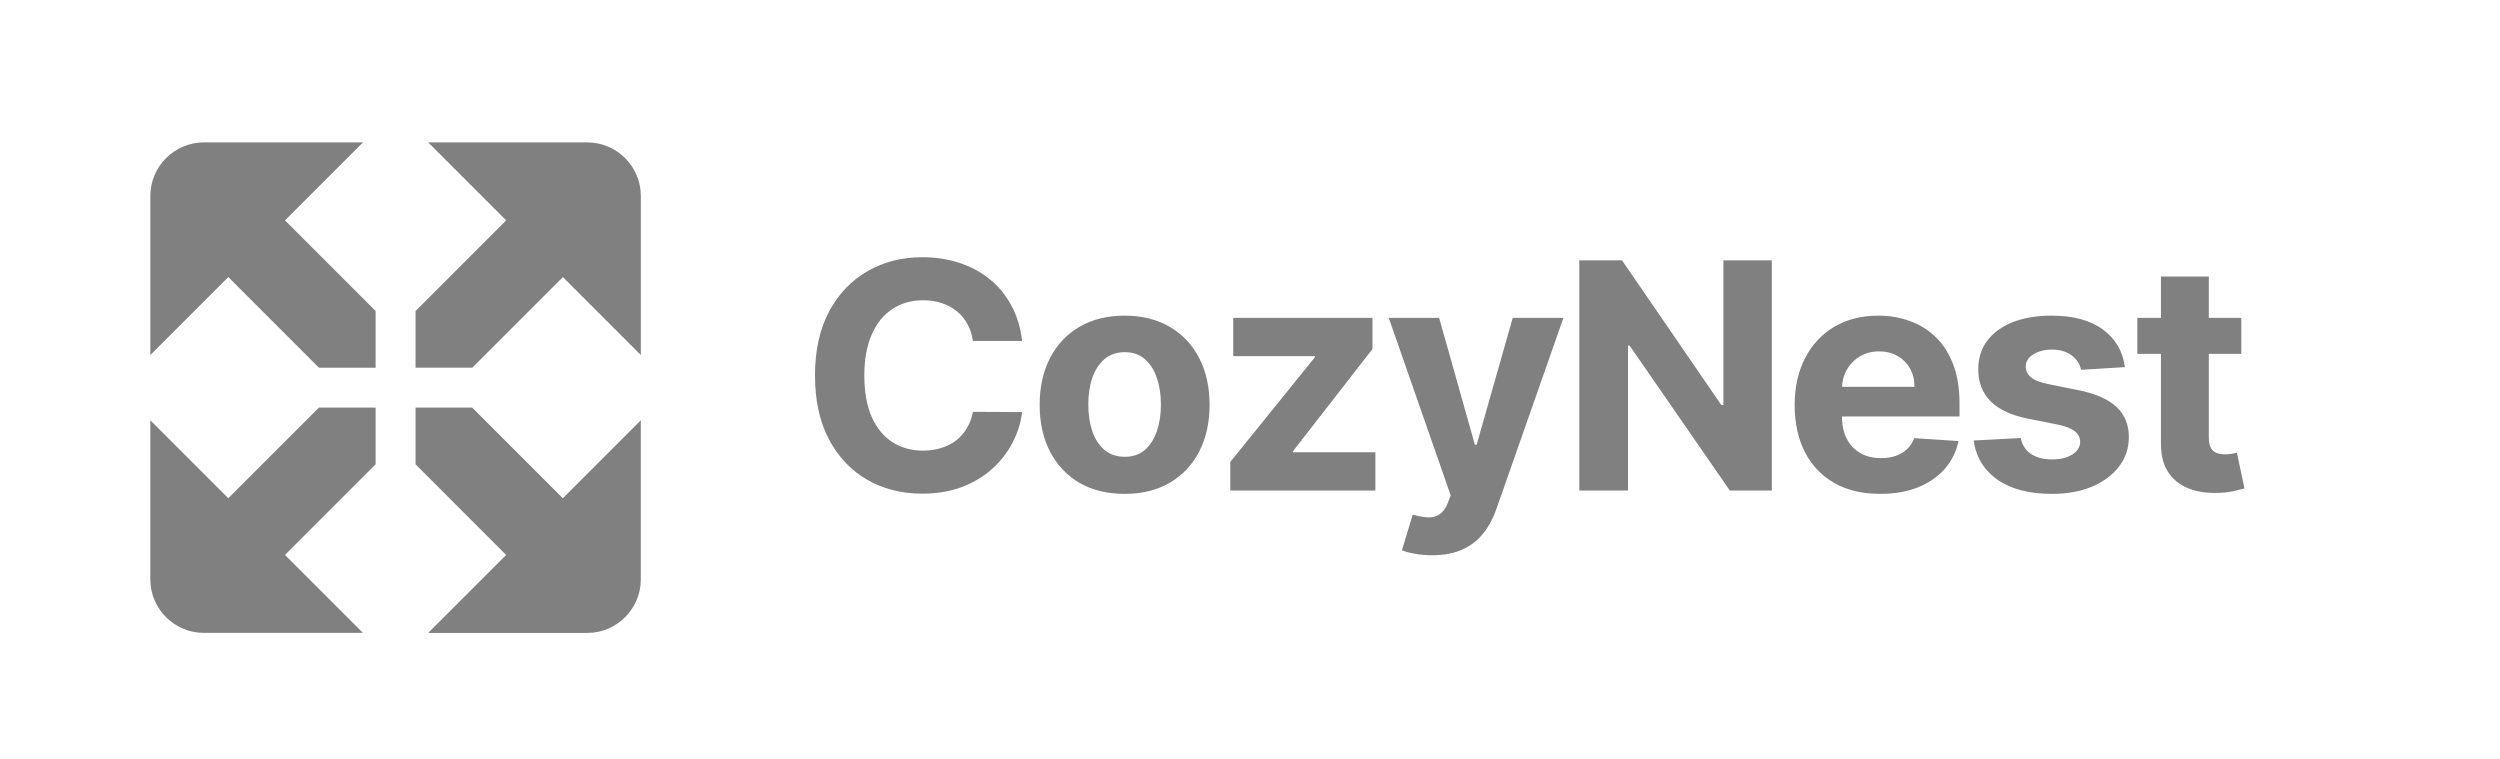 <svg width="158" height="48" viewBox="0 0 158 48" fill="none" xmlns="http://www.w3.org/2000/svg">
<path d="M64.598 21.547H61.487C61.43 21.144 61.314 20.787 61.139 20.474C60.964 20.157 60.739 19.887 60.465 19.665C60.19 19.442 59.873 19.272 59.513 19.153C59.158 19.035 58.772 18.976 58.355 18.976C57.602 18.976 56.947 19.163 56.388 19.537C55.829 19.906 55.396 20.446 55.088 21.156C54.78 21.862 54.626 22.719 54.626 23.727C54.626 24.764 54.78 25.635 55.088 26.341C55.401 27.046 55.836 27.579 56.395 27.939C56.954 28.299 57.6 28.479 58.334 28.479C58.746 28.479 59.127 28.424 59.477 28.315C59.832 28.206 60.147 28.048 60.422 27.84C60.697 27.626 60.924 27.368 61.104 27.065C61.288 26.762 61.416 26.417 61.487 26.028L64.598 26.043C64.517 26.71 64.316 27.354 63.994 27.974C63.677 28.59 63.249 29.142 62.709 29.629C62.174 30.112 61.535 30.496 60.791 30.78C60.053 31.059 59.217 31.199 58.284 31.199C56.987 31.199 55.827 30.905 54.804 30.318C53.786 29.731 52.981 28.881 52.389 27.768C51.802 26.656 51.508 25.309 51.508 23.727C51.508 22.141 51.807 20.792 52.403 19.679C53 18.566 53.81 17.719 54.832 17.136C55.855 16.549 57.006 16.256 58.284 16.256C59.127 16.256 59.908 16.374 60.628 16.611C61.352 16.848 61.994 17.193 62.553 17.648C63.111 18.098 63.566 18.649 63.916 19.303C64.271 19.956 64.499 20.704 64.598 21.547ZM71.075 31.213C69.972 31.213 69.018 30.979 68.213 30.51C67.413 30.037 66.795 29.378 66.359 28.535C65.924 27.688 65.706 26.706 65.706 25.588C65.706 24.461 65.924 23.476 66.359 22.634C66.795 21.786 67.413 21.128 68.213 20.659C69.018 20.186 69.972 19.949 71.075 19.949C72.179 19.949 73.13 20.186 73.93 20.659C74.736 21.128 75.356 21.786 75.791 22.634C76.227 23.476 76.445 24.461 76.445 25.588C76.445 26.706 76.227 27.688 75.791 28.535C75.356 29.378 74.736 30.037 73.93 30.51C73.13 30.979 72.179 31.213 71.075 31.213ZM71.09 28.869C71.591 28.869 72.011 28.727 72.347 28.443C72.683 28.154 72.936 27.761 73.107 27.264C73.282 26.767 73.37 26.201 73.37 25.567C73.37 24.932 73.282 24.366 73.107 23.869C72.936 23.372 72.683 22.979 72.347 22.69C72.011 22.401 71.591 22.257 71.09 22.257C70.583 22.257 70.157 22.401 69.811 22.69C69.47 22.979 69.212 23.372 69.037 23.869C68.867 24.366 68.781 24.932 68.781 25.567C68.781 26.201 68.867 26.767 69.037 27.264C69.212 27.761 69.47 28.154 69.811 28.443C70.157 28.727 70.583 28.869 71.09 28.869ZM77.755 31V29.196L83.096 22.584V22.506H77.94V20.091H86.74V22.058L81.725 28.507V28.585H86.924V31H77.755ZM90.506 35.091C90.122 35.091 89.762 35.06 89.426 34.999C89.095 34.942 88.82 34.868 88.602 34.778L89.284 32.52C89.639 32.629 89.959 32.688 90.243 32.697C90.532 32.707 90.78 32.641 90.989 32.499C91.202 32.356 91.375 32.115 91.507 31.774L91.685 31.312L87.771 20.091H90.953L93.212 28.102H93.325L95.605 20.091H98.808L94.568 32.179C94.365 32.766 94.088 33.278 93.737 33.713C93.392 34.153 92.954 34.492 92.423 34.729C91.893 34.97 91.254 35.091 90.506 35.091ZM111.98 16.454V31H109.323L102.995 21.845H102.889V31H99.813V16.454H102.512L108.791 25.602H108.919V16.454H111.98ZM118.835 31.213C117.713 31.213 116.747 30.986 115.938 30.531C115.133 30.072 114.512 29.423 114.077 28.585C113.641 27.742 113.423 26.746 113.423 25.595C113.423 24.473 113.641 23.488 114.077 22.641C114.512 21.793 115.125 21.133 115.916 20.659C116.712 20.186 117.644 19.949 118.714 19.949C119.434 19.949 120.104 20.065 120.724 20.297C121.349 20.524 121.894 20.867 122.358 21.327C122.827 21.786 123.191 22.364 123.452 23.06C123.712 23.751 123.842 24.561 123.842 25.489V26.32H114.631V24.445H120.994C120.994 24.009 120.9 23.623 120.71 23.287C120.521 22.951 120.258 22.688 119.922 22.499C119.59 22.305 119.205 22.207 118.764 22.207C118.305 22.207 117.898 22.314 117.543 22.527C117.192 22.735 116.918 23.017 116.719 23.372C116.52 23.723 116.418 24.113 116.413 24.544V26.327C116.413 26.866 116.513 27.333 116.712 27.726C116.915 28.119 117.202 28.422 117.571 28.635C117.94 28.848 118.378 28.954 118.885 28.954C119.221 28.954 119.529 28.907 119.808 28.812C120.088 28.718 120.327 28.576 120.526 28.386C120.724 28.197 120.876 27.965 120.98 27.69L123.778 27.875C123.636 28.547 123.345 29.134 122.905 29.636C122.469 30.134 121.906 30.522 121.214 30.801C120.528 31.076 119.735 31.213 118.835 31.213ZM134.293 23.202L131.524 23.372C131.476 23.135 131.374 22.922 131.218 22.733C131.062 22.539 130.856 22.385 130.6 22.271C130.349 22.153 130.049 22.094 129.698 22.094C129.23 22.094 128.834 22.193 128.512 22.392C128.19 22.586 128.029 22.847 128.029 23.173C128.029 23.434 128.133 23.654 128.342 23.834C128.55 24.014 128.908 24.158 129.414 24.267L131.389 24.665C132.449 24.883 133.24 25.233 133.761 25.716C134.282 26.199 134.542 26.833 134.542 27.619C134.542 28.334 134.331 28.962 133.91 29.501C133.493 30.041 132.92 30.463 132.191 30.766C131.467 31.064 130.631 31.213 129.684 31.213C128.24 31.213 127.089 30.912 126.232 30.311C125.38 29.705 124.881 28.881 124.734 27.84L127.71 27.683C127.8 28.124 128.017 28.46 128.363 28.692C128.709 28.919 129.151 29.033 129.691 29.033C130.221 29.033 130.648 28.931 130.97 28.727C131.296 28.519 131.462 28.251 131.467 27.925C131.462 27.65 131.346 27.425 131.119 27.25C130.891 27.07 130.541 26.933 130.068 26.838L128.178 26.462C127.113 26.249 126.32 25.879 125.799 25.354C125.283 24.828 125.025 24.158 125.025 23.344C125.025 22.643 125.214 22.039 125.593 21.533C125.977 21.026 126.514 20.635 127.205 20.361C127.901 20.086 128.716 19.949 129.649 19.949C131.026 19.949 132.111 20.24 132.901 20.822C133.697 21.405 134.161 22.198 134.293 23.202ZM141.65 20.091V22.364H135.08V20.091H141.65ZM136.572 17.477H139.597V27.648C139.597 27.927 139.64 28.145 139.725 28.301C139.81 28.453 139.929 28.559 140.08 28.621C140.236 28.682 140.416 28.713 140.62 28.713C140.762 28.713 140.904 28.701 141.046 28.678C141.188 28.649 141.297 28.628 141.373 28.614L141.849 30.865C141.697 30.912 141.484 30.967 141.209 31.028C140.935 31.095 140.601 31.135 140.208 31.149C139.479 31.178 138.84 31.081 138.29 30.858C137.746 30.635 137.322 30.29 137.019 29.821C136.716 29.352 136.567 28.76 136.572 28.046V17.477Z" fill="#808080"/>
<path d="M26.262 19.652V23.237H29.847L35.574 17.51L40.5 22.437V12.378C40.5 10.521 38.98 9 37.123 9H27.064L31.99 13.927L26.264 19.654L26.262 19.652Z" fill="#808080"/>
<path d="M20.154 23.239H23.739V19.654L18.012 13.927L22.939 9H12.88C11.023 9 9.502 10.521 9.502 12.378V22.437L14.429 17.51L20.155 23.237L20.154 23.239Z" fill="#808080"/>
<path d="M29.847 25.762H26.262V29.347L31.988 35.074L27.062 40H37.121C38.98 40 40.498 38.48 40.498 36.623V26.564L35.572 31.49L29.845 25.764L29.847 25.762Z" fill="#808080"/>
<path d="M23.739 29.347V25.762H20.154L14.427 31.488L9.5 26.562V36.621C9.5 38.48 11.021 39.998 12.878 39.998H22.937L18.01 35.072L23.737 29.345L23.739 29.347Z" fill="#808080"/>
</svg>
